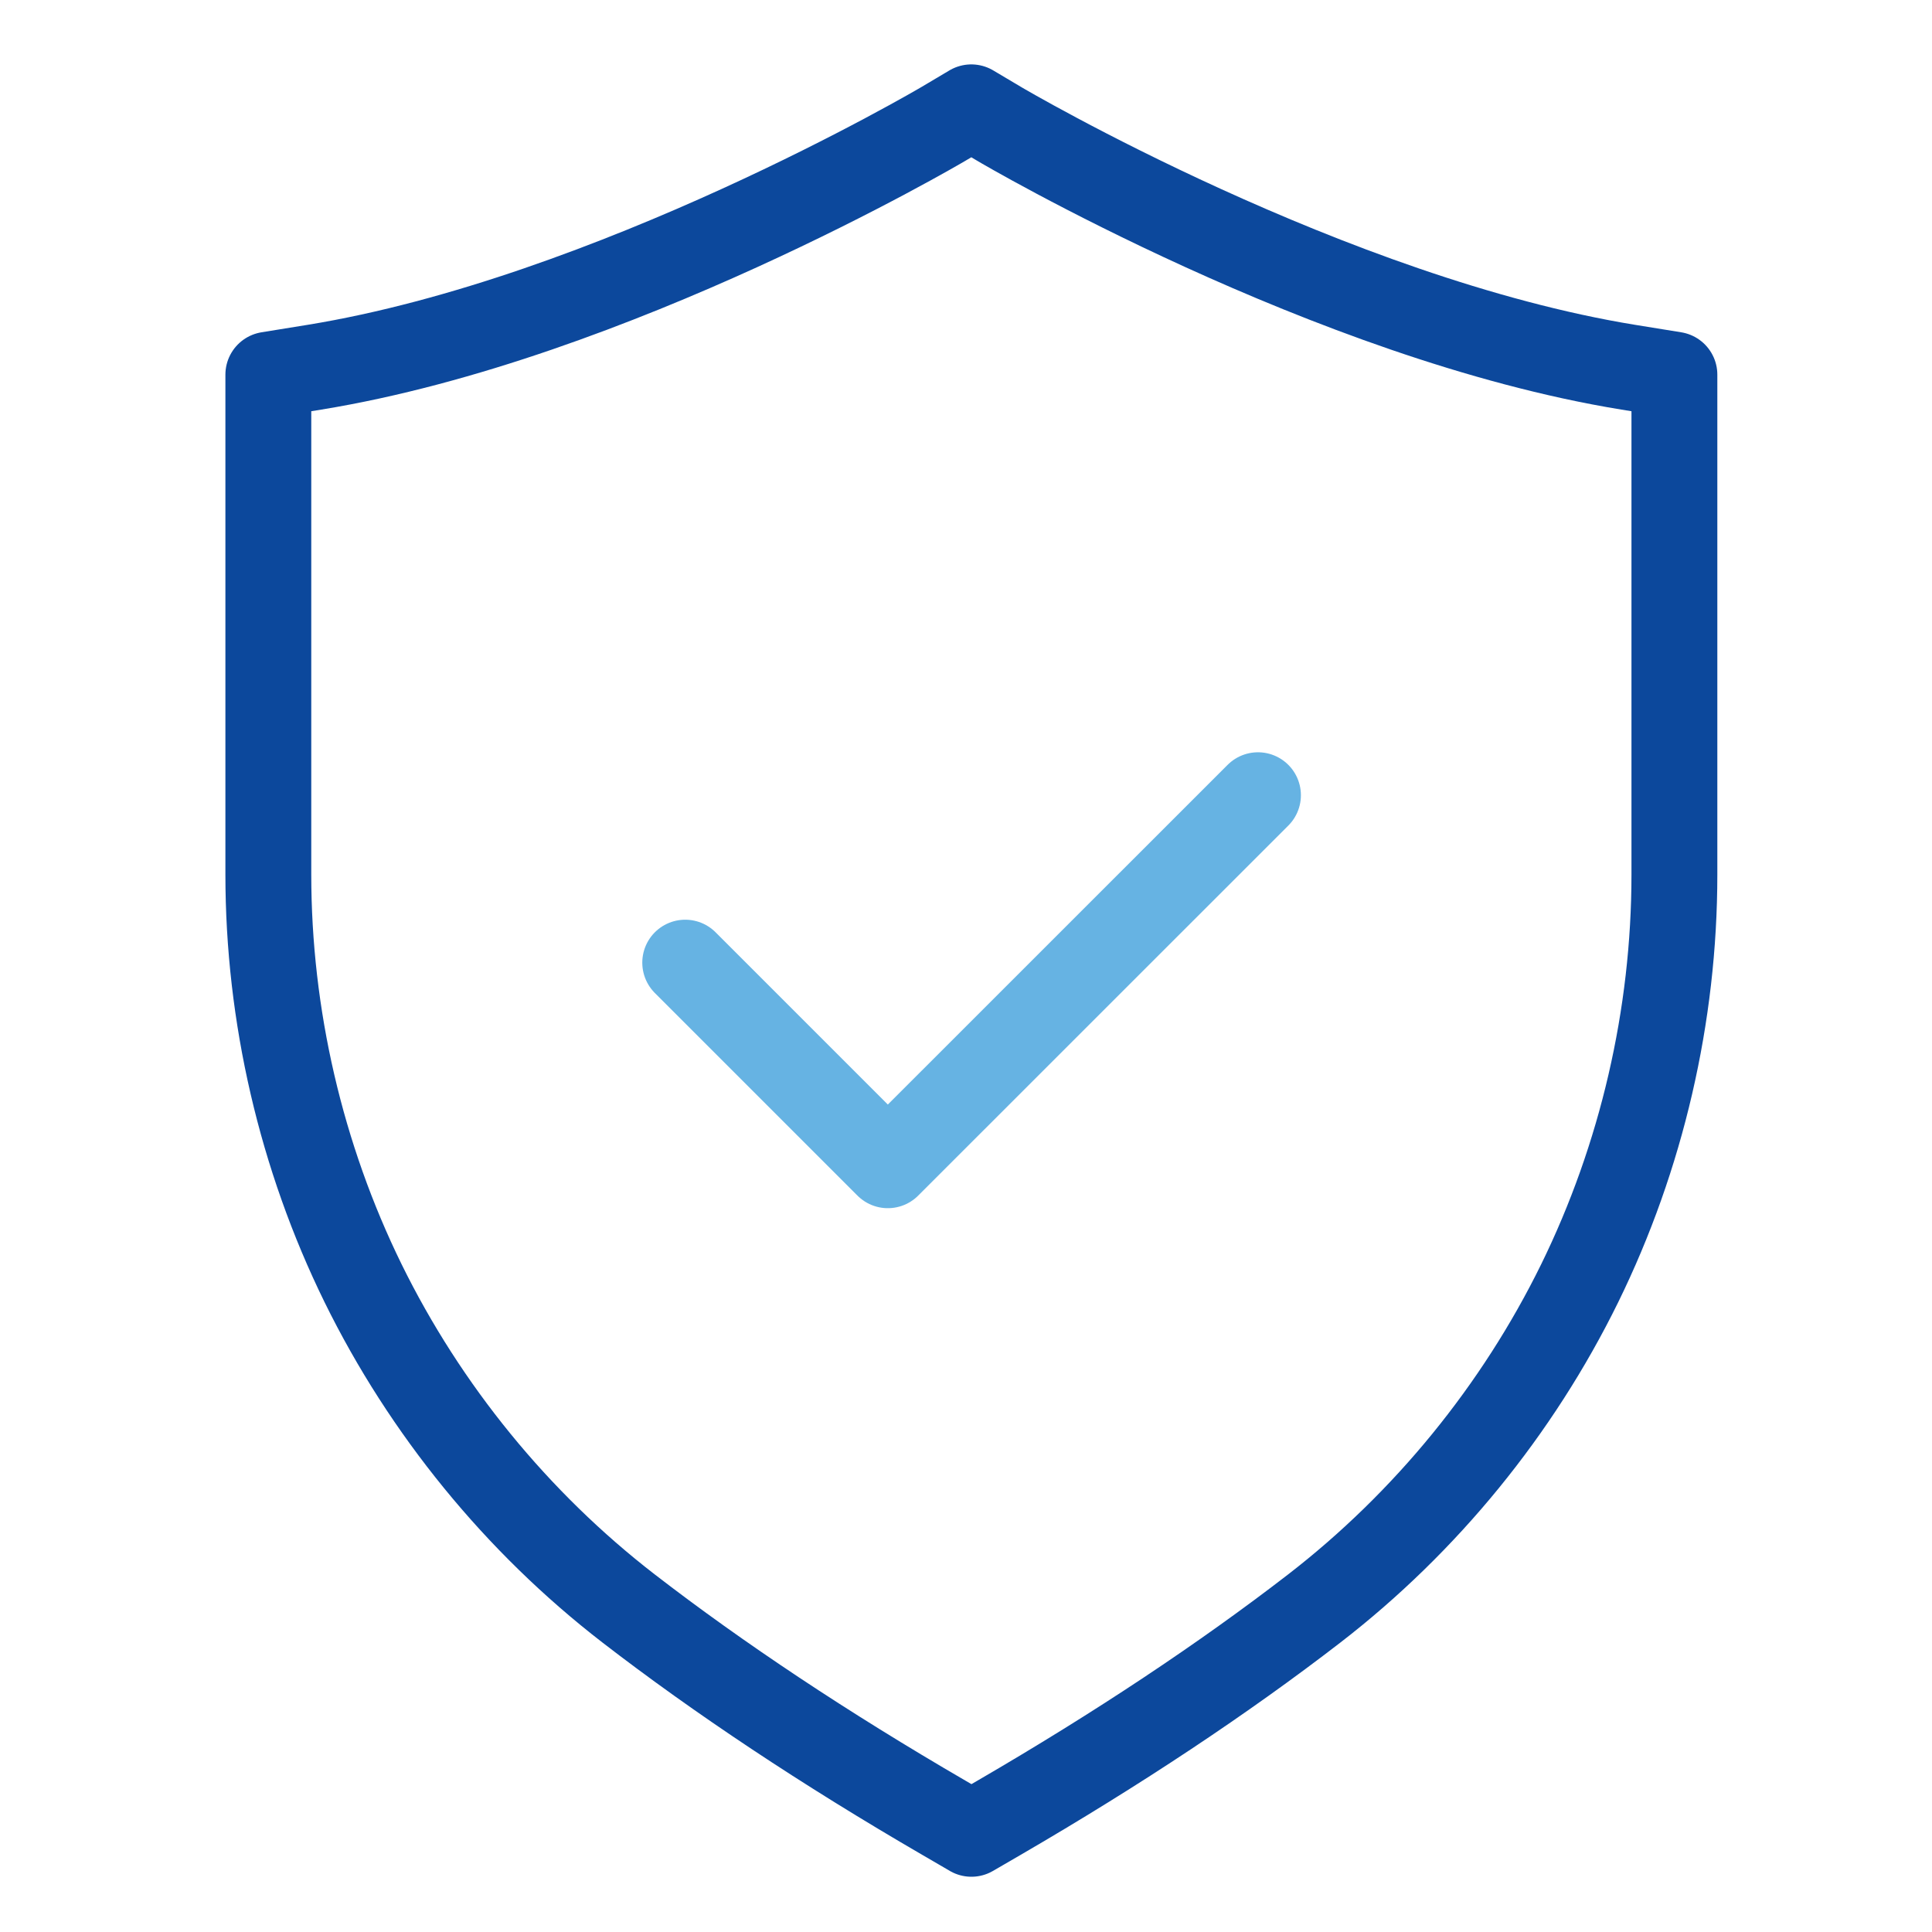 <svg width="180" height="180" xmlns="http://www.w3.org/2000/svg"><g id="Artboard" fill="none" fill-rule="evenodd" stroke-linecap="round" stroke-linejoin="round"><g id="shield" transform="translate(25 10)" stroke-width="8"><path id="Path" stroke="#66B3E3" d="M38.84 79.687l18.877 18.877 34.485-34.476"/><path d="M65.496 160.844l-2.575-1.497c-11.056-6.423-20.935-12.989-29.371-19.501-10.388-8.026-18.931-18.503-24.722-30.289C3.047 97.771 0 84.604 0 71.473V24.908l4.294-.695C32.026 19.697 62.582 1.728 62.885 1.55L65.495 0l2.61 1.55c.304.187 30.869 18.147 58.601 22.663l4.294.695v46.574c0 13.131-3.047 26.298-8.828 38.084-5.791 11.795-14.334 22.262-24.722 30.289-8.436 6.512-18.316 13.078-29.371 19.501l-2.575 1.496-.008-.008z" id="Path" stroke="#0C489C"/></g></g></svg>
